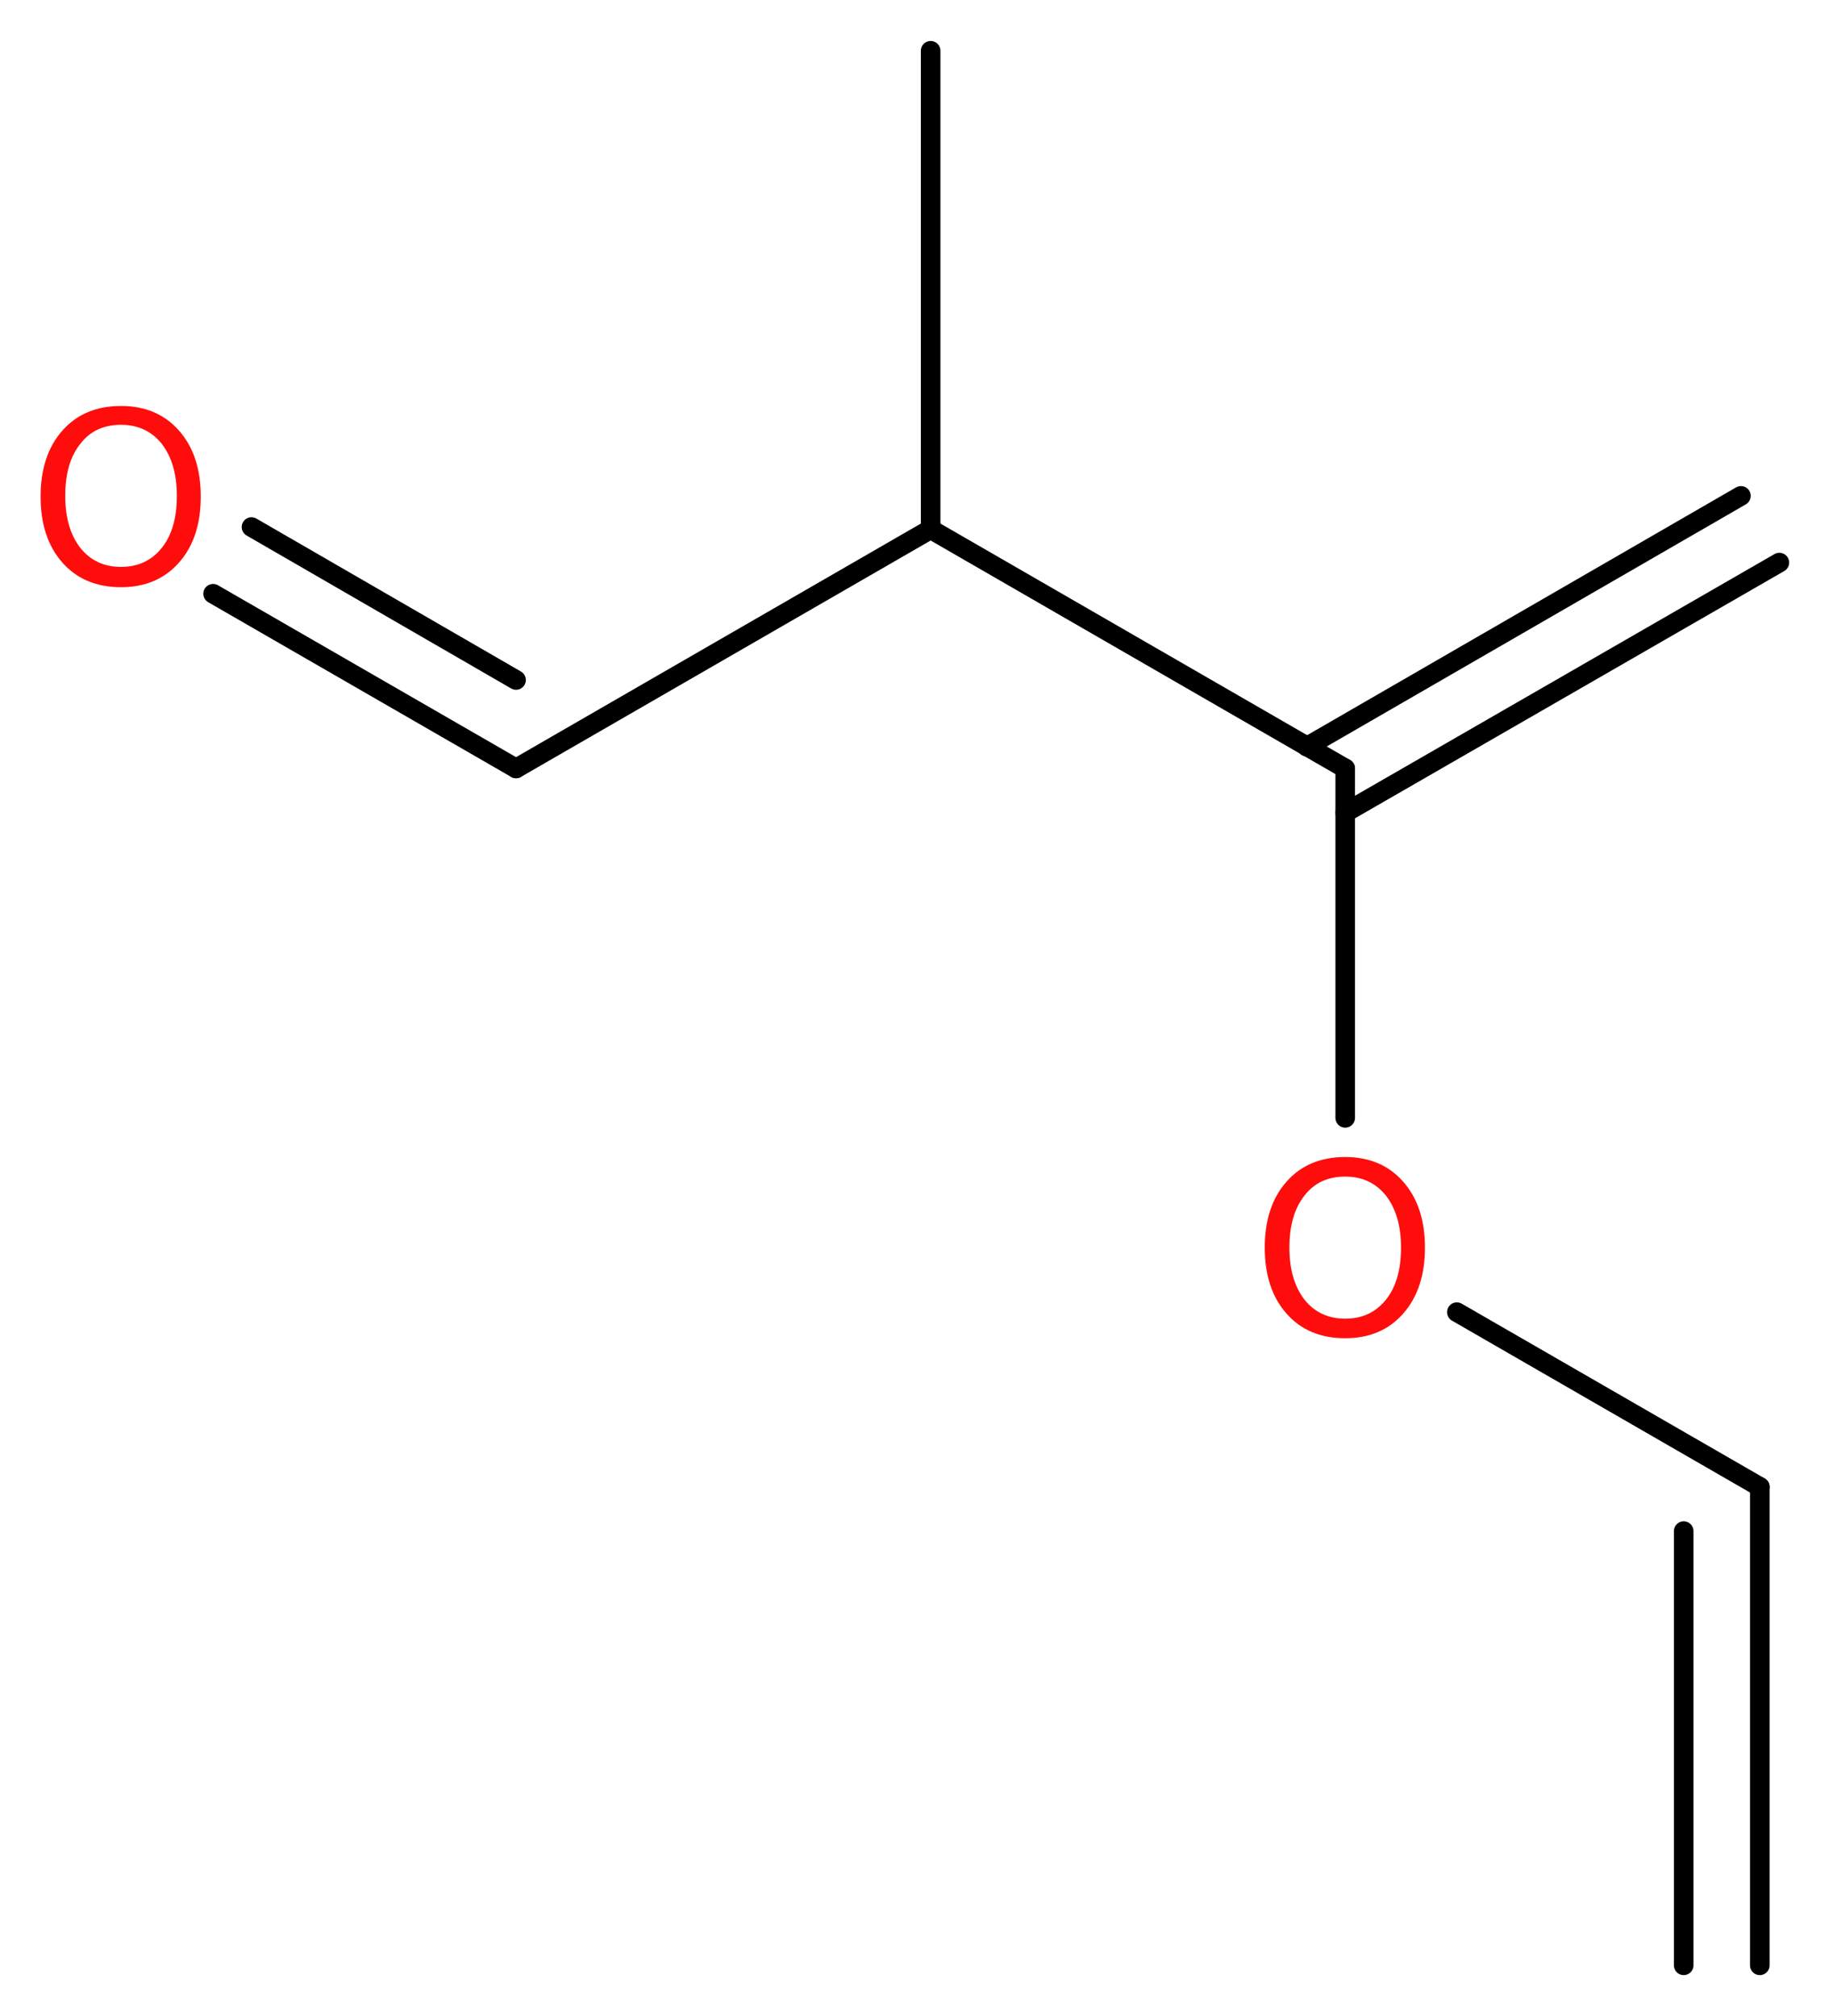 <?xml version='1.0' encoding='UTF-8'?>
<!DOCTYPE svg PUBLIC "-//W3C//DTD SVG 1.1//EN" "http://www.w3.org/Graphics/SVG/1.1/DTD/svg11.dtd">
<svg version='1.2' xmlns='http://www.w3.org/2000/svg' xmlns:xlink='http://www.w3.org/1999/xlink' width='25.29mm' height='27.81mm' viewBox='0 0 25.29 27.81'>
  <desc>Generated by the Chemistry Development Kit (http://github.com/cdk)</desc>
  <g stroke-linecap='round' stroke-linejoin='round' stroke='#000000' stroke-width='.27' fill='#FF0D0D'>
    <rect x='.0' y='.0' width='26.0' height='28.0' fill='#FFFFFF' stroke='none'/>
    <g id='mol1' class='mol'>
      <g id='mol1bnd1' class='bond'>
        <line x1='24.28' y1='20.51' x2='24.28' y2='27.11'/>
        <line x1='23.23' y1='21.12' x2='23.23' y2='27.11'/>
      </g>
      <line id='mol1bnd2' class='bond' x1='24.28' y1='20.51' x2='20.1' y2='18.1'/>
      <line id='mol1bnd3' class='bond' x1='18.56' y1='15.42' x2='18.56' y2='10.6'/>
      <g id='mol1bnd4' class='bond'>
        <line x1='18.03' y1='10.3' x2='24.02' y2='6.84'/>
        <line x1='18.56' y1='11.21' x2='24.55' y2='7.76'/>
      </g>
      <line id='mol1bnd5' class='bond' x1='18.56' y1='10.6' x2='12.84' y2='7.3'/>
      <line id='mol1bnd6' class='bond' x1='12.84' y1='7.3' x2='12.84' y2='.7'/>
      <line id='mol1bnd7' class='bond' x1='12.84' y1='7.3' x2='7.12' y2='10.6'/>
      <g id='mol1bnd8' class='bond'>
        <line x1='7.12' y1='10.6' x2='2.94' y2='8.19'/>
        <line x1='7.12' y1='9.38' x2='3.47' y2='7.27'/>
      </g>
      <path id='mol1atm3' class='atom' d='M18.56 16.23q-.36 .0 -.56 .26q-.21 .26 -.21 .72q.0 .45 .21 .72q.21 .26 .56 .26q.35 .0 .56 -.26q.21 -.26 .21 -.72q.0 -.45 -.21 -.72q-.21 -.26 -.56 -.26zM18.56 15.96q.5 .0 .8 .34q.3 .34 .3 .91q.0 .57 -.3 .91q-.3 .34 -.8 .34q-.51 .0 -.81 -.34q-.3 -.34 -.3 -.91q.0 -.57 .3 -.91q.3 -.34 .81 -.34z' stroke='none'/>
      <path id='mol1atm9' class='atom' d='M1.67 5.86q-.36 .0 -.56 .26q-.21 .26 -.21 .72q.0 .45 .21 .72q.21 .26 .56 .26q.35 .0 .56 -.26q.21 -.26 .21 -.72q.0 -.45 -.21 -.72q-.21 -.26 -.56 -.26zM1.67 5.6q.5 .0 .8 .34q.3 .34 .3 .91q.0 .57 -.3 .91q-.3 .34 -.8 .34q-.51 .0 -.81 -.34q-.3 -.34 -.3 -.91q.0 -.57 .3 -.91q.3 -.34 .81 -.34z' stroke='none'/>
    </g>
  </g>
</svg>
